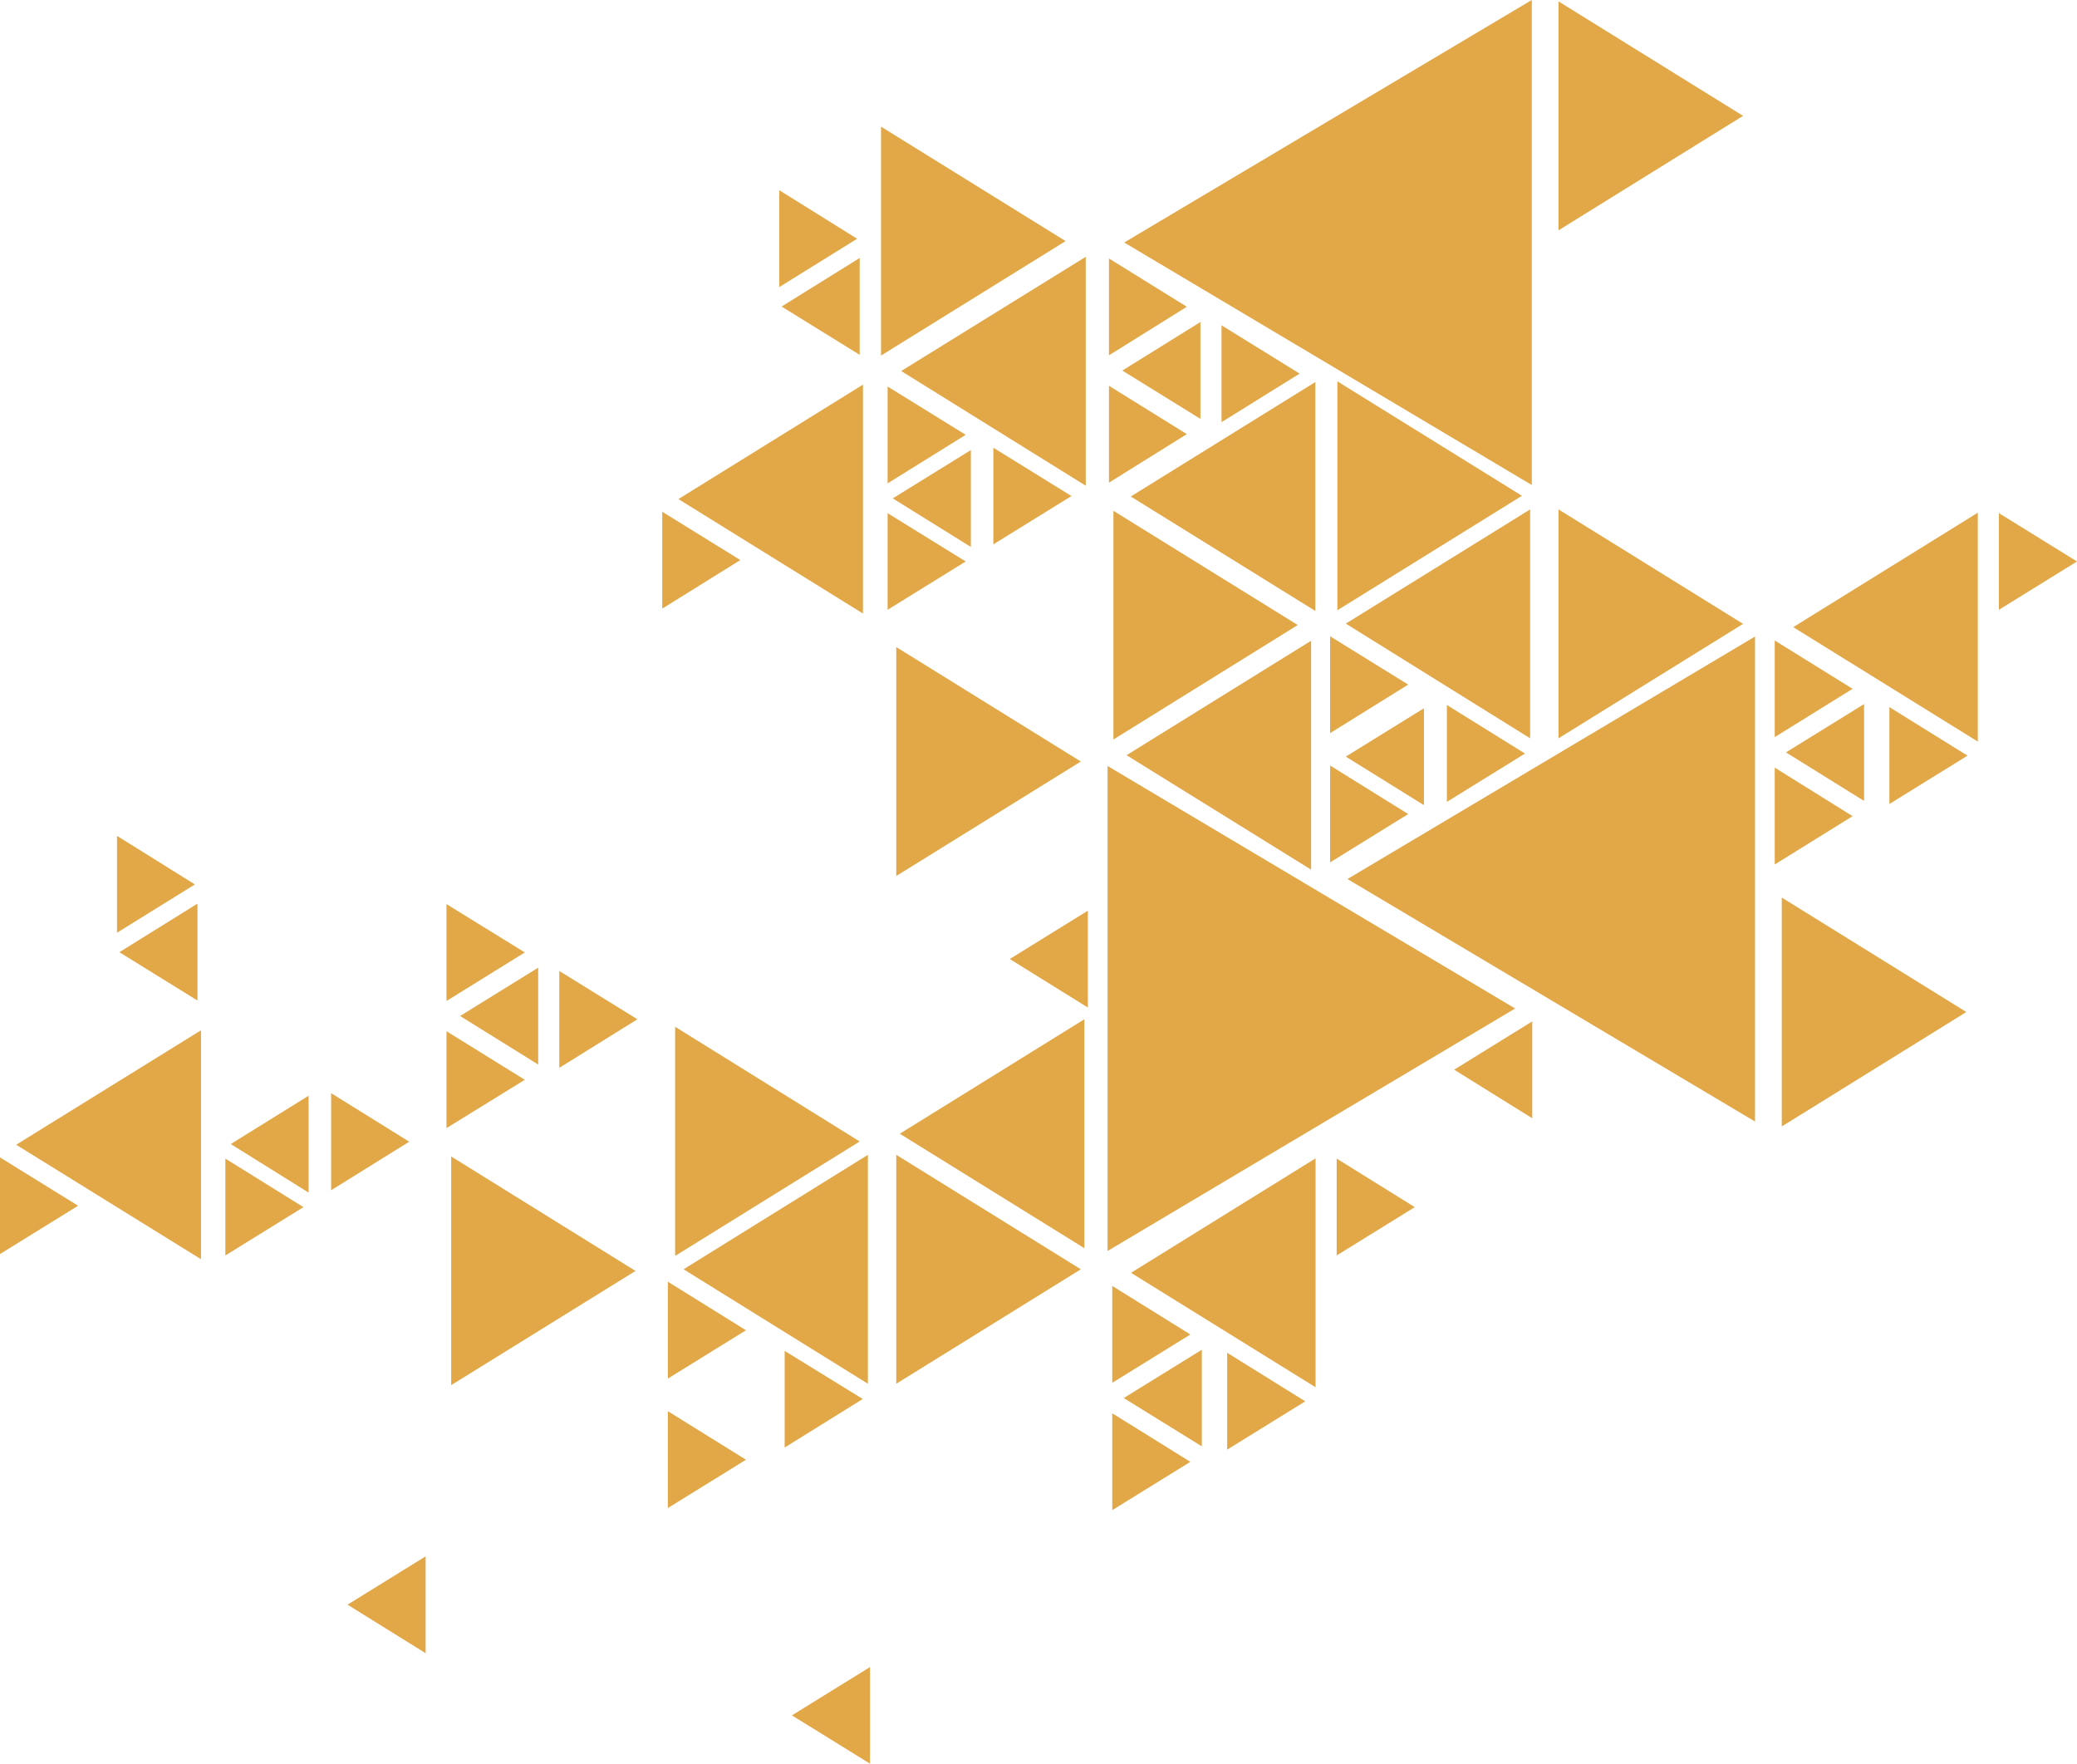 <?xml version="1.0" encoding="utf-8"?>
<!-- Generator: Adobe Illustrator 21.1.0, SVG Export Plug-In . SVG Version: 6.00 Build 0)  -->
<svg version="1.1" id="Capa_1" xmlns="http://www.w3.org/2000/svg" xmlns:xlink="http://www.w3.org/1999/xlink" x="0px" y="0px"
	 viewBox="0 0 885.7 752" style="enable-background:new 0 0 885.7 752;" xml:space="preserve">
<style type="text/css">
	.st0{fill:#E2A747;}
</style>
<g>
	<g>
		<polygon class="st0" points="743.3,49.4 664.6,0.6 664.6,98.2 		"/>
		<polygon class="st0" points="649,211.4 570.3,162.6 570.3,260.2 		"/>
		<polygon class="st0" points="553.4,266.5 474.8,217.8 474.8,315.3 		"/>
		<polygon class="st0" points="743.3,266 664.6,217.2 664.6,314.8 		"/>
		<polygon class="st0" points="838.5,431.5 759.8,382.7 759.8,480.3 		"/>
		<polygon class="st0" points="454.4,102.8 375.7,54 375.7,151.6 		"/>
		<polygon class="st0" points="573.9,265.9 652.5,314.8 652.5,217.2 		"/>
		<polygon class="st0" points="480.4,322 559.1,370.8 559.1,273.2 		"/>
		<polygon class="st0" points="482.2,211.7 560.9,260.5 560.9,162.9 		"/>
		<polygon class="st0" points="289.3,212.8 368,261.6 368,164 		"/>
		<polygon class="st0" points="384.3,158.2 463,207.1 463,109.5 		"/>
		<polygon class="st0" points="383.7,483.4 462.4,532.2 462.4,434.6 		"/>
		<polygon class="st0" points="764.7,267.4 843.4,316.2 843.4,218.6 		"/>
		<polygon class="st0" points="479.4,103.4 653.2,206.8 653.2,0 		"/>
		<polygon class="st0" points="574.6,374.8 748.4,478.2 748.4,271.4 		"/>
		<polygon class="st0" points="646.1,430 472.3,326.6 472.3,533.4 		"/>
		<polygon class="st0" points="885.7,239.4 852.4,218.8 852.4,260 		"/>
		<polygon class="st0" points="506.1,130.8 472.9,110.2 472.9,151.5 		"/>
		<polygon class="st0" points="506.1,185.1 472.9,164.5 472.9,205.8 		"/>
		<polygon class="st0" points="554.2,159.3 520.9,138.7 520.9,180 		"/>
		<polygon class="st0" points="650.3,321.3 617,300.6 617,341.9 		"/>
		<polygon class="st0" points="600.5,291.9 567.2,271.3 567.2,312.6 		"/>
		<polygon class="st0" points="600.5,347.1 567.2,326.4 567.2,367.7 		"/>
		<polygon class="st0" points="839,322.2 805.7,301.5 805.7,342.8 		"/>
		<polygon class="st0" points="790,293.7 756.8,273.1 756.8,314.3 		"/>
		<polygon class="st0" points="790,348 756.8,327.3 756.8,368.6 		"/>
		<polygon class="st0" points="456.9,211.5 423.6,190.9 423.6,232.1 		"/>
		<polygon class="st0" points="411.8,185.4 378.5,164.8 378.5,206.1 		"/>
		<polygon class="st0" points="411.8,239.4 378.5,218.8 378.5,260 		"/>
		<polygon class="st0" points="365.5,101.8 332.3,81.1 332.3,122.4 		"/>
		<polygon class="st0" points="315.7,238.8 282.4,218.2 282.4,259.5 		"/>
		<polygon class="st0" points="478.6,158 511.9,178.6 511.9,137.3 		"/>
		<polygon class="st0" points="573.9,322.6 607.2,343.3 607.2,302 		"/>
		<polygon class="st0" points="761.6,320.8 794.9,341.5 794.9,300.2 		"/>
		<polygon class="st0" points="620.1,456.1 653.4,476.8 653.4,435.5 		"/>
		<polygon class="st0" points="380.7,212.5 414,233.2 414,191.9 		"/>
		<polygon class="st0" points="430.6,408.9 463.9,429.6 463.9,388.3 		"/>
		<polygon class="st0" points="333.3,130.7 366.6,151.3 366.6,110 		"/>
	</g>
	<g>
		<polygon class="st0" points="460.9,324.7 382.2,275.9 382.2,373.5 		"/>
		<polygon class="st0" points="366.6,486.7 287.9,437.8 287.9,535.5 		"/>
		<polygon class="st0" points="271,541.9 192.4,493.1 192.4,590.6 		"/>
		<polygon class="st0" points="460.9,541.2 382.2,492.4 382.2,590 		"/>
		<polygon class="st0" points="291.5,541.2 370.1,590 370.1,492.4 		"/>
		<polygon class="st0" points="6.9,488.1 85.7,536.9 85.7,439.3 		"/>
		<polygon class="st0" points="482.3,542.7 561,591.5 561,493.9 		"/>
		<polygon class="st0" points="603.3,514.7 570,494 570,535.3 		"/>
		<polygon class="st0" points="223.8,406.1 190.4,385.5 190.4,426.8 		"/>
		<polygon class="st0" points="223.8,460.4 190.4,439.7 190.4,481 		"/>
		<polygon class="st0" points="271.8,434.6 238.5,414 238.5,455.3 		"/>
		<polygon class="st0" points="367.9,596.5 334.6,576 334.6,617.2 		"/>
		<polygon class="st0" points="318.1,567.2 284.8,546.5 284.8,587.8 		"/>
		<polygon class="st0" points="318.1,622.4 284.8,601.7 284.8,643 		"/>
		<polygon class="st0" points="556.6,597.5 523.3,576.8 523.3,618.1 		"/>
		<polygon class="st0" points="507.6,569 474.3,548.3 474.3,589.6 		"/>
		<polygon class="st0" points="507.6,623.3 474.3,602.6 474.3,643.9 		"/>
		<polygon class="st0" points="174.5,486.8 141.2,466.1 141.2,507.5 		"/>
		<polygon class="st0" points="129.4,514.7 96.1,494 96.1,535.3 		"/>
		<polygon class="st0" points="83.1,377.1 49.9,356.4 49.9,397.7 		"/>
		<polygon class="st0" points="33.3,514.1 0,493.5 0,534.7 		"/>
		<polygon class="st0" points="196.2,433.2 229.5,453.9 229.5,412.6 		"/>
		<polygon class="st0" points="479.2,596.1 512.5,616.7 512.5,575.5 		"/>
		<polygon class="st0" points="337.7,731.4 371,752 371,710.8 		"/>
		<polygon class="st0" points="98.4,487.8 131.6,508.5 131.6,467.2 		"/>
		<polygon class="st0" points="148.2,684.2 181.5,704.9 181.5,663.6 		"/>
		<polygon class="st0" points="50.9,406 84.2,426.6 84.2,385.3 		"/>
	</g>
</g>
</svg>
